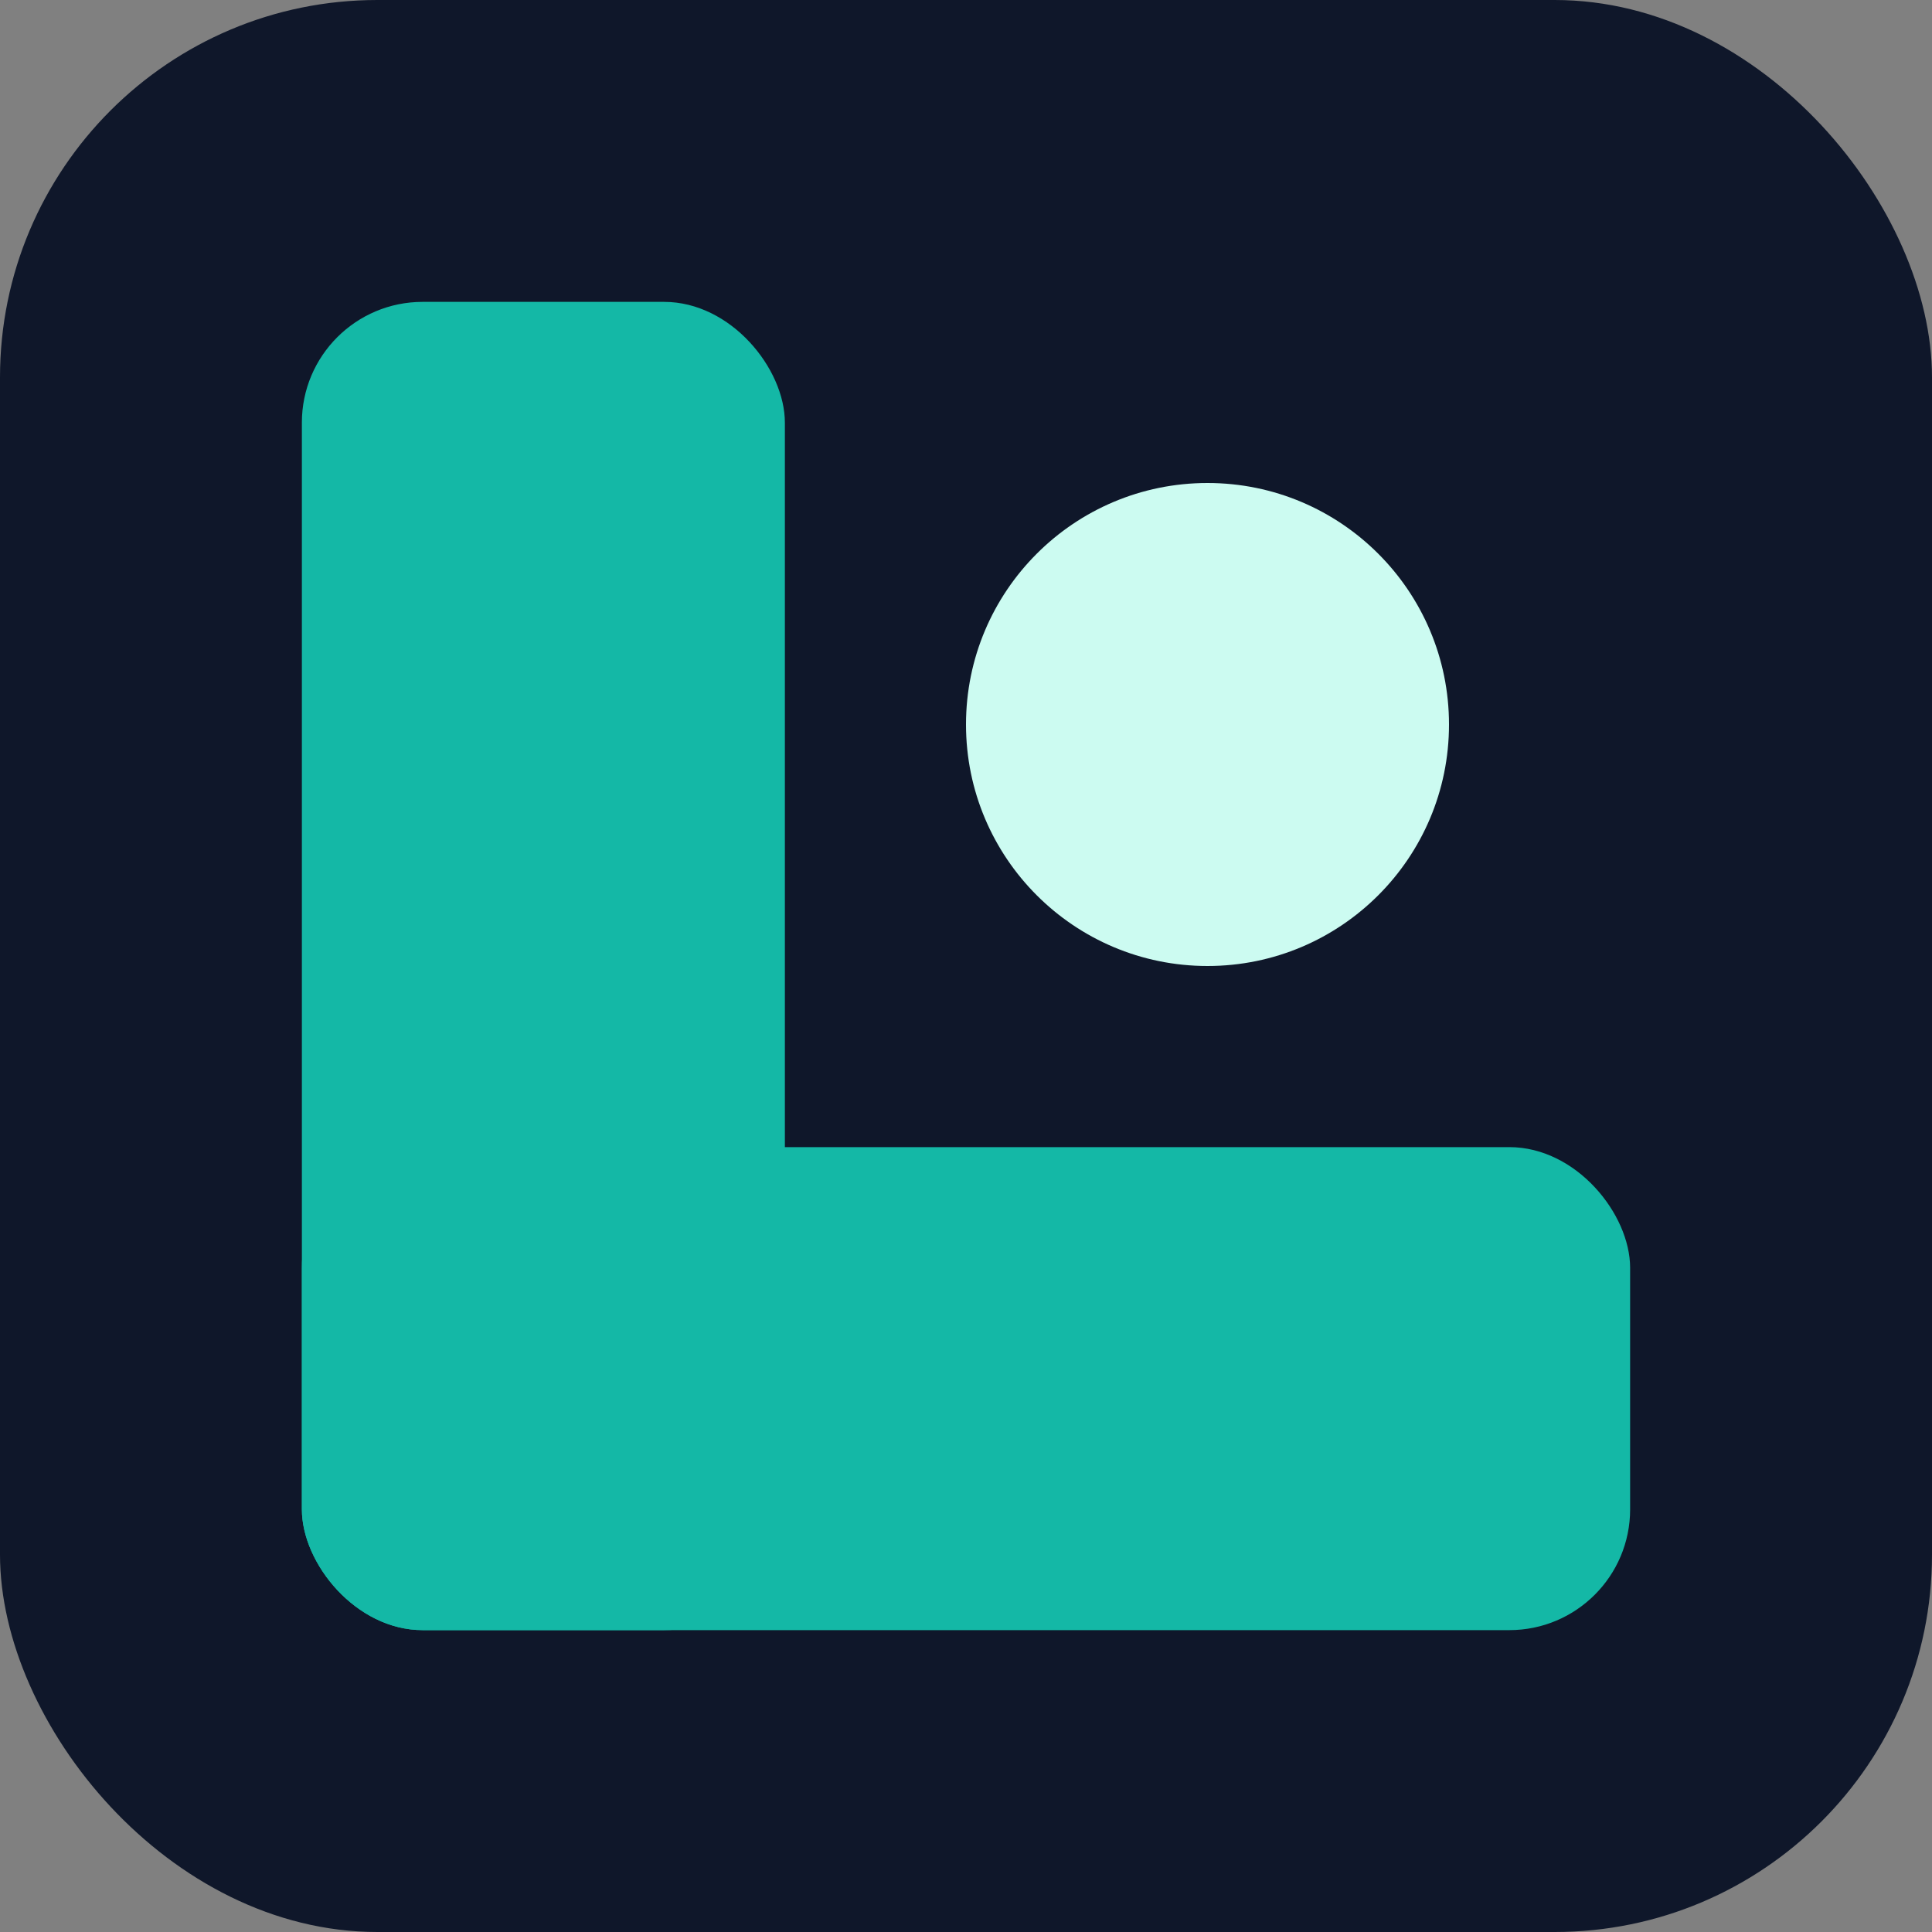 <svg xmlns="http://www.w3.org/2000/svg" viewBox="0 0 512 512">
    <rect x="0" y="0" width="512" height="512" fill="#808080" stroke="none"/>
    <rect width="512" height="512" rx="100" fill="#0f172a"/>
    <rect x="80" y="80" width="128" height="352" rx="32" fill="#14b8a6"/>
    <rect x="80" y="304" width="352" height="128" rx="32" fill="#14b8a6"/>
    <circle cx="320" cy="192" r="64" fill="#ccfbf1"/>
</svg>
